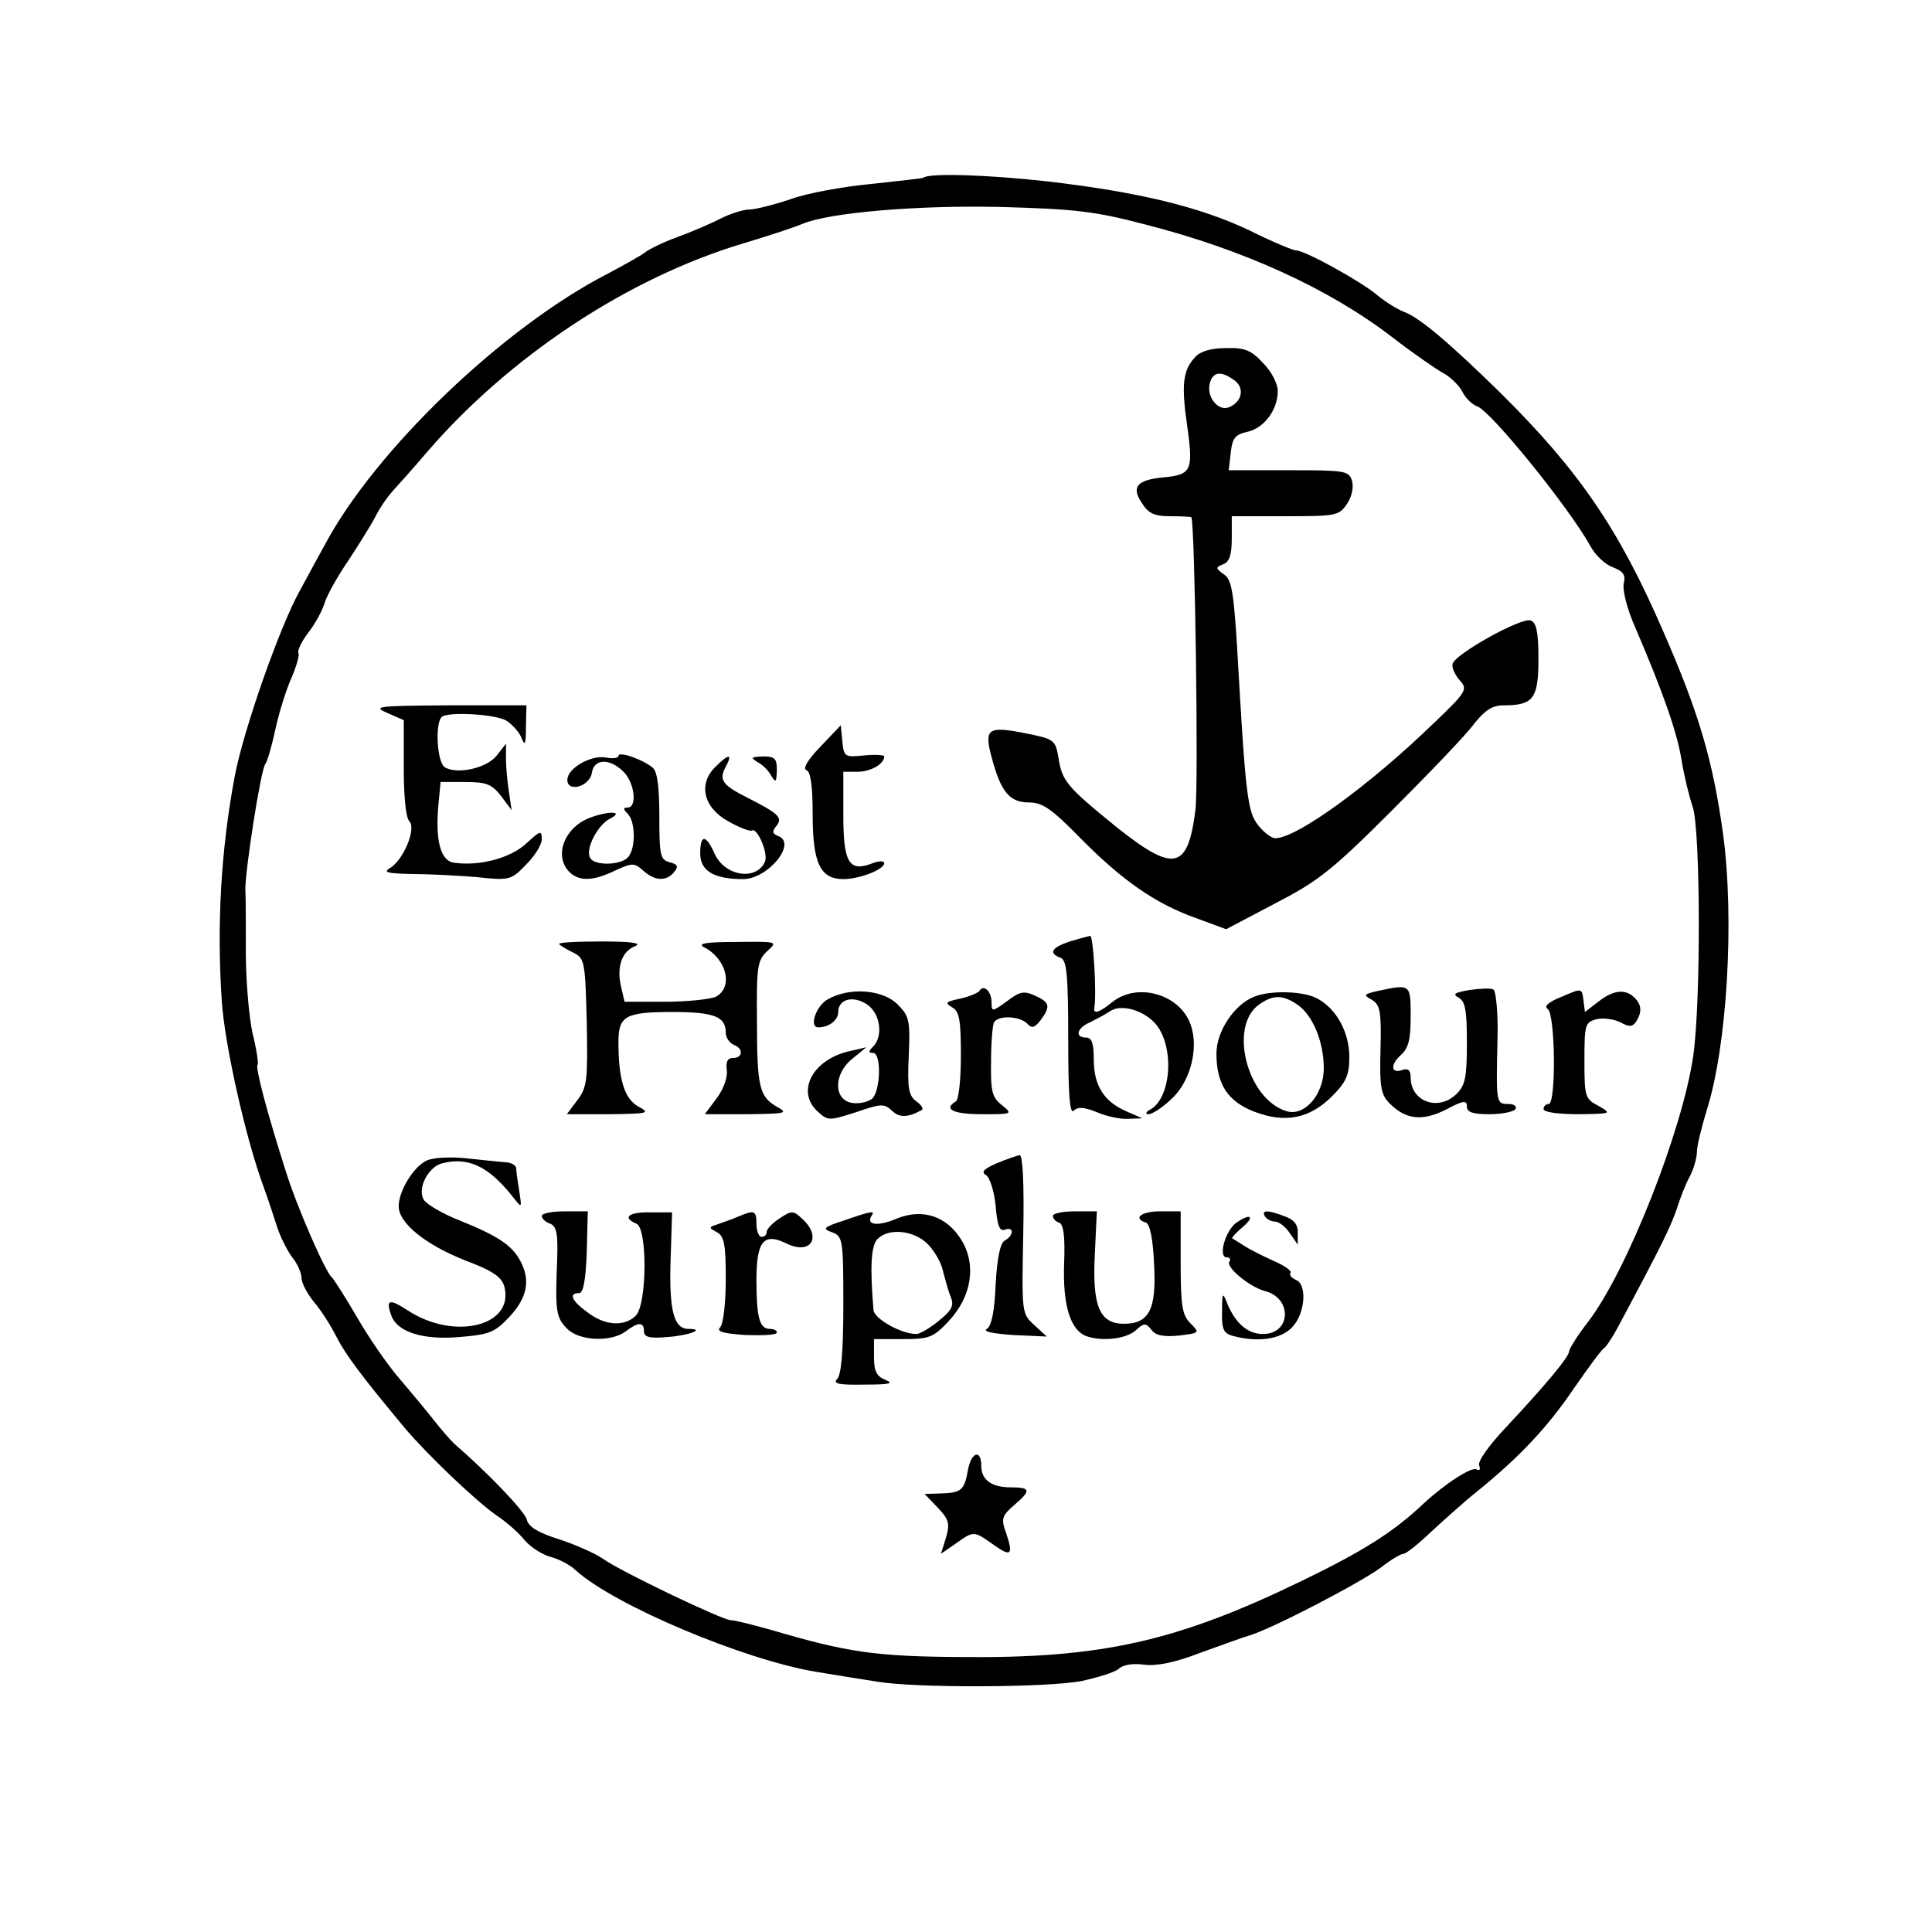 <?xml version="1.0" standalone="no"?>
<!DOCTYPE svg PUBLIC "-//W3C//DTD SVG 20010904//EN"
 "http://www.w3.org/TR/2001/REC-SVG-20010904/DTD/svg10.dtd">
<svg version="1.0" xmlns="http://www.w3.org/2000/svg"
 width="378pt" height="378pt" viewBox="0 0 378 378"
 preserveAspectRatio="xMidYMid meet">

<g transform="translate(0,378) scale(0.1,-0.1)"
fill="#000000" stroke="none">
<path d="M1806 3432 c-2 -1 -47 -6 -102 -12 -54 -5 -126 -18 -158 -30 -33 -11
-69 -20 -80 -20 -12 0 -37 -8 -57 -18 -19 -10 -57 -26 -84 -36 -28 -10 -56
-24 -63 -30 -8 -6 -40 -24 -72 -41 -205 -105 -455 -345 -554 -530 -15 -27 -37
-68 -49 -90 -39 -69 -111 -274 -128 -365 -27 -145 -35 -291 -25 -440 6 -86 47
-268 81 -360 9 -25 21 -61 27 -80 6 -19 19 -45 29 -59 11 -13 19 -32 19 -42 0
-9 11 -30 24 -46 13 -15 33 -46 44 -68 19 -37 50 -78 134 -179 43 -51 140
-144 181 -172 18 -12 42 -33 54 -48 12 -14 35 -28 50 -32 15 -4 38 -15 49 -26
76 -69 331 -176 471 -199 37 -6 91 -15 118 -19 74 -13 333 -12 401 1 32 7 65
17 73 24 8 8 28 11 50 8 24 -3 59 4 106 22 39 14 85 31 102 36 45 14 216 103
256 133 19 15 38 26 43 26 5 0 29 19 54 43 25 23 65 59 90 79 84 68 138 126
189 201 29 42 55 77 59 79 4 2 18 23 31 48 84 157 99 189 111 223 7 22 18 51
26 65 8 15 14 37 14 48 0 12 9 48 19 81 40 125 55 374 32 543 -20 143 -47 235
-117 395 -87 201 -165 314 -316 464 -103 101 -159 148 -189 160 -14 5 -38 20
-55 34 -32 27 -141 87 -158 87 -6 0 -47 17 -91 39 -97 46 -215 75 -395 96
-115 13 -234 17 -244 7z m434 -91 c192 -49 359 -125 483 -220 40 -31 85 -62
99 -70 14 -7 32 -24 39 -37 6 -13 20 -26 29 -29 26 -8 180 -198 222 -274 9
-17 29 -36 44 -41 20 -8 25 -15 21 -31 -3 -13 6 -50 23 -88 54 -126 81 -203
90 -258 5 -31 15 -72 22 -92 15 -47 16 -379 1 -486 -21 -146 -129 -420 -205
-520 -21 -27 -38 -54 -38 -59 0 -11 -49 -69 -123 -148 -34 -36 -56 -67 -53
-75 3 -8 1 -11 -5 -8 -9 6 -61 -27 -104 -67 -58 -55 -118 -93 -238 -151 -245
-119 -394 -152 -667 -149 -166 1 -222 9 -371 53 -36 10 -71 19 -79 19 -16 0
-215 95 -250 120 -14 10 -52 27 -85 38 -42 13 -61 25 -64 38 -2 15 -78 94
-143 150 -7 7 -24 26 -38 44 -14 18 -44 54 -67 81 -23 26 -61 81 -84 121 -23
40 -46 75 -49 78 -12 8 -69 138 -91 209 -37 116 -60 203 -55 208 2 2 -2 30
-10 62 -7 32 -13 103 -13 157 0 55 0 110 -1 124 0 39 30 233 39 245 4 5 13 36
20 69 7 32 21 77 31 99 10 23 16 45 14 49 -3 4 6 23 19 40 14 18 28 44 32 58
4 14 25 52 47 84 21 32 46 72 54 88 8 16 23 37 32 47 9 10 40 44 67 76 163
189 395 342 620 409 50 15 101 32 115 38 52 22 225 37 390 33 142 -4 181 -8
280 -34z"/>
<path d="M2339 3082 c-25 -26 -28 -55 -16 -137 12 -86 8 -94 -47 -99 -52 -5
-63 -19 -42 -50 13 -21 25 -26 56 -26 22 0 40 -1 41 -2 7 -17 14 -521 8 -572
-15 -119 -42 -124 -156 -33 -96 78 -105 89 -112 134 -6 35 -8 37 -63 48 -75
15 -83 10 -68 -46 18 -68 35 -89 73 -89 27 0 44 -12 102 -71 81 -82 147 -128
227 -156 l57 -21 95 50 c85 44 111 64 230 183 74 74 147 150 161 170 21 26 35
35 57 35 58 0 68 13 68 91 0 52 -4 71 -15 75 -18 7 -149 -66 -153 -85 -2 -7 5
-22 14 -32 16 -18 14 -22 -52 -85 -125 -121 -267 -224 -309 -224 -7 0 -22 11
-33 25 -21 26 -25 56 -41 339 -7 116 -11 142 -26 152 -17 12 -17 14 -2 20 12
4 17 18 17 50 l0 44 105 0 c100 0 105 1 121 25 9 14 13 32 9 45 -6 19 -14 20
-124 20 l-117 0 4 34 c3 29 9 36 32 41 33 7 60 43 60 80 0 14 -12 38 -29 55
-23 25 -36 30 -72 29 -28 0 -50 -6 -60 -17z m76 -46 c21 -15 15 -43 -11 -53
-21 -8 -44 21 -37 47 6 23 22 25 48 6z"/>
<path d="M758 2385 l32 -14 0 -94 c0 -56 4 -97 11 -104 14 -14 -12 -77 -39
-92 -13 -8 -2 -10 43 -11 33 0 90 -3 127 -6 65 -7 68 -6 97 24 17 17 31 39 31
50 0 18 -3 17 -30 -8 -31 -29 -92 -45 -141 -38 -27 3 -38 43 -31 116 l4 42 48
0 c41 0 52 -4 70 -27 l21 -28 -5 34 c-3 18 -6 48 -6 65 l0 31 -18 -23 c-19
-25 -78 -38 -102 -23 -15 10 -19 85 -6 98 11 11 101 6 125 -6 12 -7 26 -22 31
-34 7 -18 9 -14 9 21 l1 42 -152 0 c-141 -1 -150 -2 -120 -15z"/>
<path d="M1605 2319 c-25 -26 -35 -43 -27 -46 8 -3 12 -30 12 -87 0 -95 15
-126 60 -126 32 0 80 19 80 31 0 5 -10 5 -23 0 -46 -18 -57 1 -57 94 l0 85 28
0 c25 0 52 15 52 30 0 3 -18 4 -39 2 -38 -4 -40 -3 -43 28 l-3 31 -40 -42z"/>
<path d="M1210 2301 c0 -4 -11 -6 -25 -3 -29 5 -75 -21 -75 -44 0 -25 44 -13
48 14 4 28 35 29 62 2 22 -22 27 -70 8 -70 -9 0 -9 -3 0 -12 16 -16 16 -70 0
-86 -15 -15 -64 -16 -73 -1 -11 16 14 65 38 77 30 15 -2 16 -39 2 -50 -19 -71
-75 -40 -106 19 -19 47 -18 90 3 33 15 37 15 54 0 23 -21 46 -22 61 -3 9 11 7
15 -9 19 -18 5 -20 13 -20 90 0 57 -4 88 -13 95 -19 16 -67 33 -67 23z"/>
<path d="M1399 2279 c-33 -33 -23 -79 26 -106 21 -12 42 -20 46 -18 10 7 32
-43 26 -60 -16 -39 -79 -30 -99 15 -17 38 -28 38 -28 0 0 -34 27 -50 84 -50
48 0 106 70 69 84 -12 5 -13 9 -4 20 13 16 5 24 -56 55 -50 25 -57 35 -43 61
14 26 6 26 -21 -1z"/>
<path d="M1482 2289 c10 -5 22 -17 27 -27 9 -14 10 -13 11 11 0 23 -4 27 -27
27 -24 -1 -25 -2 -11 -11z"/>
<path d="M2093 1938 c-36 -12 -42 -23 -18 -32 12 -4 15 -32 15 -158 0 -111 3
-149 11 -141 8 8 20 7 45 -3 18 -8 46 -14 61 -13 l28 1 -32 14 c-43 19 -63 50
-63 101 0 32 -4 43 -15 43 -23 0 -18 19 8 30 12 6 29 15 38 21 21 15 63 4 88
-22 39 -42 34 -144 -7 -169 -10 -5 -12 -10 -5 -10 7 0 26 12 43 28 38 33 56
99 40 146 -20 60 -103 85 -153 46 -26 -21 -38 -25 -36 -12 5 27 -2 142 -8 141
-5 -1 -23 -6 -40 -11z"/>
<path d="M1094 1933 c3 -4 16 -11 28 -17 22 -11 23 -18 26 -136 2 -112 1 -127
-18 -152 l-21 -28 83 0 c77 1 81 2 57 15 -27 15 -39 52 -39 126 0 51 13 59
105 59 83 0 105 -9 105 -41 0 -9 7 -19 15 -23 20 -7 19 -26 -1 -26 -11 0 -14
-8 -12 -24 2 -14 -7 -38 -20 -55 l-23 -31 83 0 c75 1 81 2 59 14 -35 20 -40
37 -40 168 -1 107 1 119 20 137 21 19 21 19 -61 18 -58 0 -76 -3 -63 -10 45
-23 58 -78 24 -97 -11 -5 -56 -10 -100 -10 l-79 0 -7 30 c-9 39 2 69 28 79 14
6 -9 9 -66 9 -49 0 -86 -2 -83 -5z"/>
<path d="M1916 1841 c-3 -4 -20 -11 -38 -15 -28 -6 -30 -8 -15 -17 14 -8 17
-24 17 -94 0 -46 -4 -87 -10 -90 -25 -15 -5 -25 51 -25 60 0 61 0 39 18 -19
15 -22 27 -21 85 0 37 3 72 6 77 9 14 49 12 64 -2 10 -11 15 -9 27 6 20 27 18
35 -11 48 -22 10 -30 8 -55 -11 -29 -21 -30 -21 -30 -2 0 22 -16 36 -24 22z"/>
<path d="M2695 1841 c-27 -6 -28 -8 -11 -17 16 -10 19 -22 17 -97 -2 -75 1
-89 18 -106 32 -32 64 -35 110 -12 34 18 41 19 41 6 0 -11 11 -15 44 -15 25 0
48 5 51 10 3 6 -3 10 -14 10 -24 0 -24 1 -21 131 1 48 -3 89 -8 93 -5 3 -26 2
-47 -1 -29 -5 -34 -8 -21 -15 13 -7 16 -26 16 -88 0 -67 -3 -83 -20 -100 -35
-35 -90 -16 -90 32 0 14 -5 18 -15 15 -23 -9 -26 9 -5 28 16 14 20 31 20 77 0
63 0 63 -65 49z"/>
<path d="M3056 1830 c-26 -10 -36 -19 -28 -24 15 -9 17 -186 2 -186 -5 0 -10
-4 -10 -10 0 -6 29 -10 68 -10 65 1 66 1 40 16 -27 14 -28 18 -28 89 0 70 1
75 24 81 13 3 34 0 46 -6 18 -10 24 -9 31 1 12 19 11 33 -3 47 -18 18 -42 15
-71 -8 l-26 -20 -3 23 c-3 24 -3 24 -42 7z"/>
<path d="M1620 1825 c-23 -12 -38 -55 -19 -55 21 0 39 14 39 30 0 25 29 33 56
15 26 -17 33 -62 12 -83 -9 -9 -9 -12 0 -12 17 0 15 -75 -2 -90 -8 -6 -25 -10
-38 -8 -37 5 -38 56 -1 86 l28 23 -30 -7 c-74 -15 -109 -79 -65 -119 20 -18
22 -18 75 -1 49 17 55 17 70 3 14 -14 31 -14 58 1 5 2 0 10 -10 17 -15 11 -18
25 -15 89 3 70 1 78 -22 101 -29 29 -94 34 -136 10z"/>
<path d="M2454 1830 c-39 -15 -74 -68 -74 -111 0 -60 22 -94 74 -114 60 -23
108 -14 152 30 28 28 34 42 34 77 0 48 -25 94 -62 114 -26 15 -92 17 -124 4z
m85 -16 c30 -21 51 -73 51 -124 0 -52 -38 -95 -73 -84 -77 23 -114 167 -53
209 27 19 46 19 75 -1z"/>
<path d="M834 1509 c-26 -13 -54 -60 -54 -89 0 -33 52 -75 130 -106 56 -21 72
-33 77 -52 19 -77 -99 -105 -189 -46 -37 24 -44 22 -32 -11 12 -31 61 -47 132
-41 61 5 70 9 100 41 34 37 40 71 20 108 -16 30 -42 48 -116 78 -36 14 -68 33
-73 42 -13 22 9 64 36 71 52 13 92 -6 141 -69 15 -19 15 -18 10 14 -3 18 -6
39 -6 45 0 6 -10 12 -22 12 -13 1 -48 5 -78 8 -32 3 -64 1 -76 -5z"/>
<path d="M1950 1504 c-25 -11 -31 -17 -21 -23 8 -5 16 -32 19 -60 3 -39 8 -51
18 -47 18 7 18 -11 0 -21 -9 -5 -15 -33 -18 -86 -2 -52 -8 -81 -17 -87 -9 -5
10 -9 51 -12 l66 -3 -25 23 c-24 22 -24 24 -21 177 2 99 -1 155 -7 155 -5 -1
-26 -8 -45 -16z"/>
<path d="M1060 1401 c0 -5 7 -12 16 -15 13 -5 16 -19 14 -74 -4 -98 -2 -110
20 -132 24 -24 86 -26 114 -5 25 19 36 19 36 0 0 -11 11 -14 45 -11 43 3 77
16 42 16 -29 0 -38 37 -35 134 l3 94 -42 0 c-42 1 -57 -10 -28 -22 22 -8 21
-158 -1 -180 -22 -22 -60 -20 -94 6 -32 23 -38 38 -17 38 8 0 13 24 15 80 l2
80 -45 0 c-25 0 -45 -4 -45 -9z"/>
<path d="M1445 1400 c-11 -5 -29 -11 -40 -15 -19 -6 -19 -7 -2 -16 14 -8 17
-24 17 -92 0 -47 -5 -88 -11 -94 -8 -8 5 -12 50 -15 34 -1 61 0 61 5 0 4 -6 7
-14 7 -20 0 -26 23 -26 95 0 77 14 94 59 72 47 -23 70 12 31 48 -18 17 -21 17
-45 1 -14 -9 -25 -21 -25 -26 0 -6 -4 -10 -10 -10 -5 0 -10 11 -10 25 0 27 -4
28 -35 15z"/>
<path d="M1651 1392 c-40 -13 -43 -16 -23 -23 21 -8 22 -14 22 -142 0 -90 -4
-137 -12 -145 -9 -9 2 -12 53 -11 48 0 59 2 42 9 -18 7 -23 17 -23 45 l0 35
56 0 c52 0 60 3 90 35 45 48 55 110 25 159 -29 47 -76 62 -126 42 -37 -16 -61
-13 -50 5 8 11 1 10 -54 -9z m164 -46 c13 -13 27 -37 30 -53 4 -15 10 -38 15
-50 7 -17 3 -26 -23 -47 -17 -14 -37 -26 -44 -26 -30 0 -83 30 -84 47 -7 84
-5 126 8 139 22 22 71 17 98 -10z"/>
<path d="M2060 1401 c0 -5 5 -11 12 -13 9 -3 12 -27 10 -80 -3 -81 12 -130 43
-142 30 -11 78 -6 97 11 16 15 20 15 31 1 8 -11 24 -14 54 -11 40 5 41 5 22
24 -16 16 -19 34 -19 119 l0 100 -40 0 c-38 0 -54 -14 -28 -22 8 -3 14 -33 16
-82 5 -88 -10 -116 -59 -116 -48 0 -62 35 -57 135 l4 85 -43 0 c-24 0 -43 -4
-43 -9z"/>
<path d="M2475 1400 c3 -5 12 -10 19 -10 8 0 21 -10 29 -22 l16 -23 0 23 c1
15 -7 26 -25 32 -33 13 -47 13 -39 0z"/>
<path d="M2418 1387 c-21 -16 -35 -67 -18 -67 6 0 9 -4 5 -9 -6 -11 40 -49 70
-57 54 -14 51 -84 -4 -84 -30 0 -54 21 -70 60 -9 23 -10 21 -10 -16 -1 -35 3
-43 22 -48 49 -13 93 -6 115 17 26 27 30 85 7 93 -8 4 -13 9 -10 14 2 4 -12
14 -33 23 -20 9 -46 22 -57 29 -11 7 -22 14 -24 15 -2 1 7 11 20 22 26 22 15
28 -13 8z"/>
<path d="M1894 905 c-7 -41 -13 -46 -55 -47 l-30 -1 25 -26 c22 -23 25 -31 17
-59 l-10 -32 29 20 c35 25 35 25 72 -1 36 -26 41 -22 27 20 -11 30 -9 35 15
56 34 29 33 35 -7 35 -37 0 -57 15 -57 41 0 34 -19 29 -26 -6z"/>
</g>
</svg>

